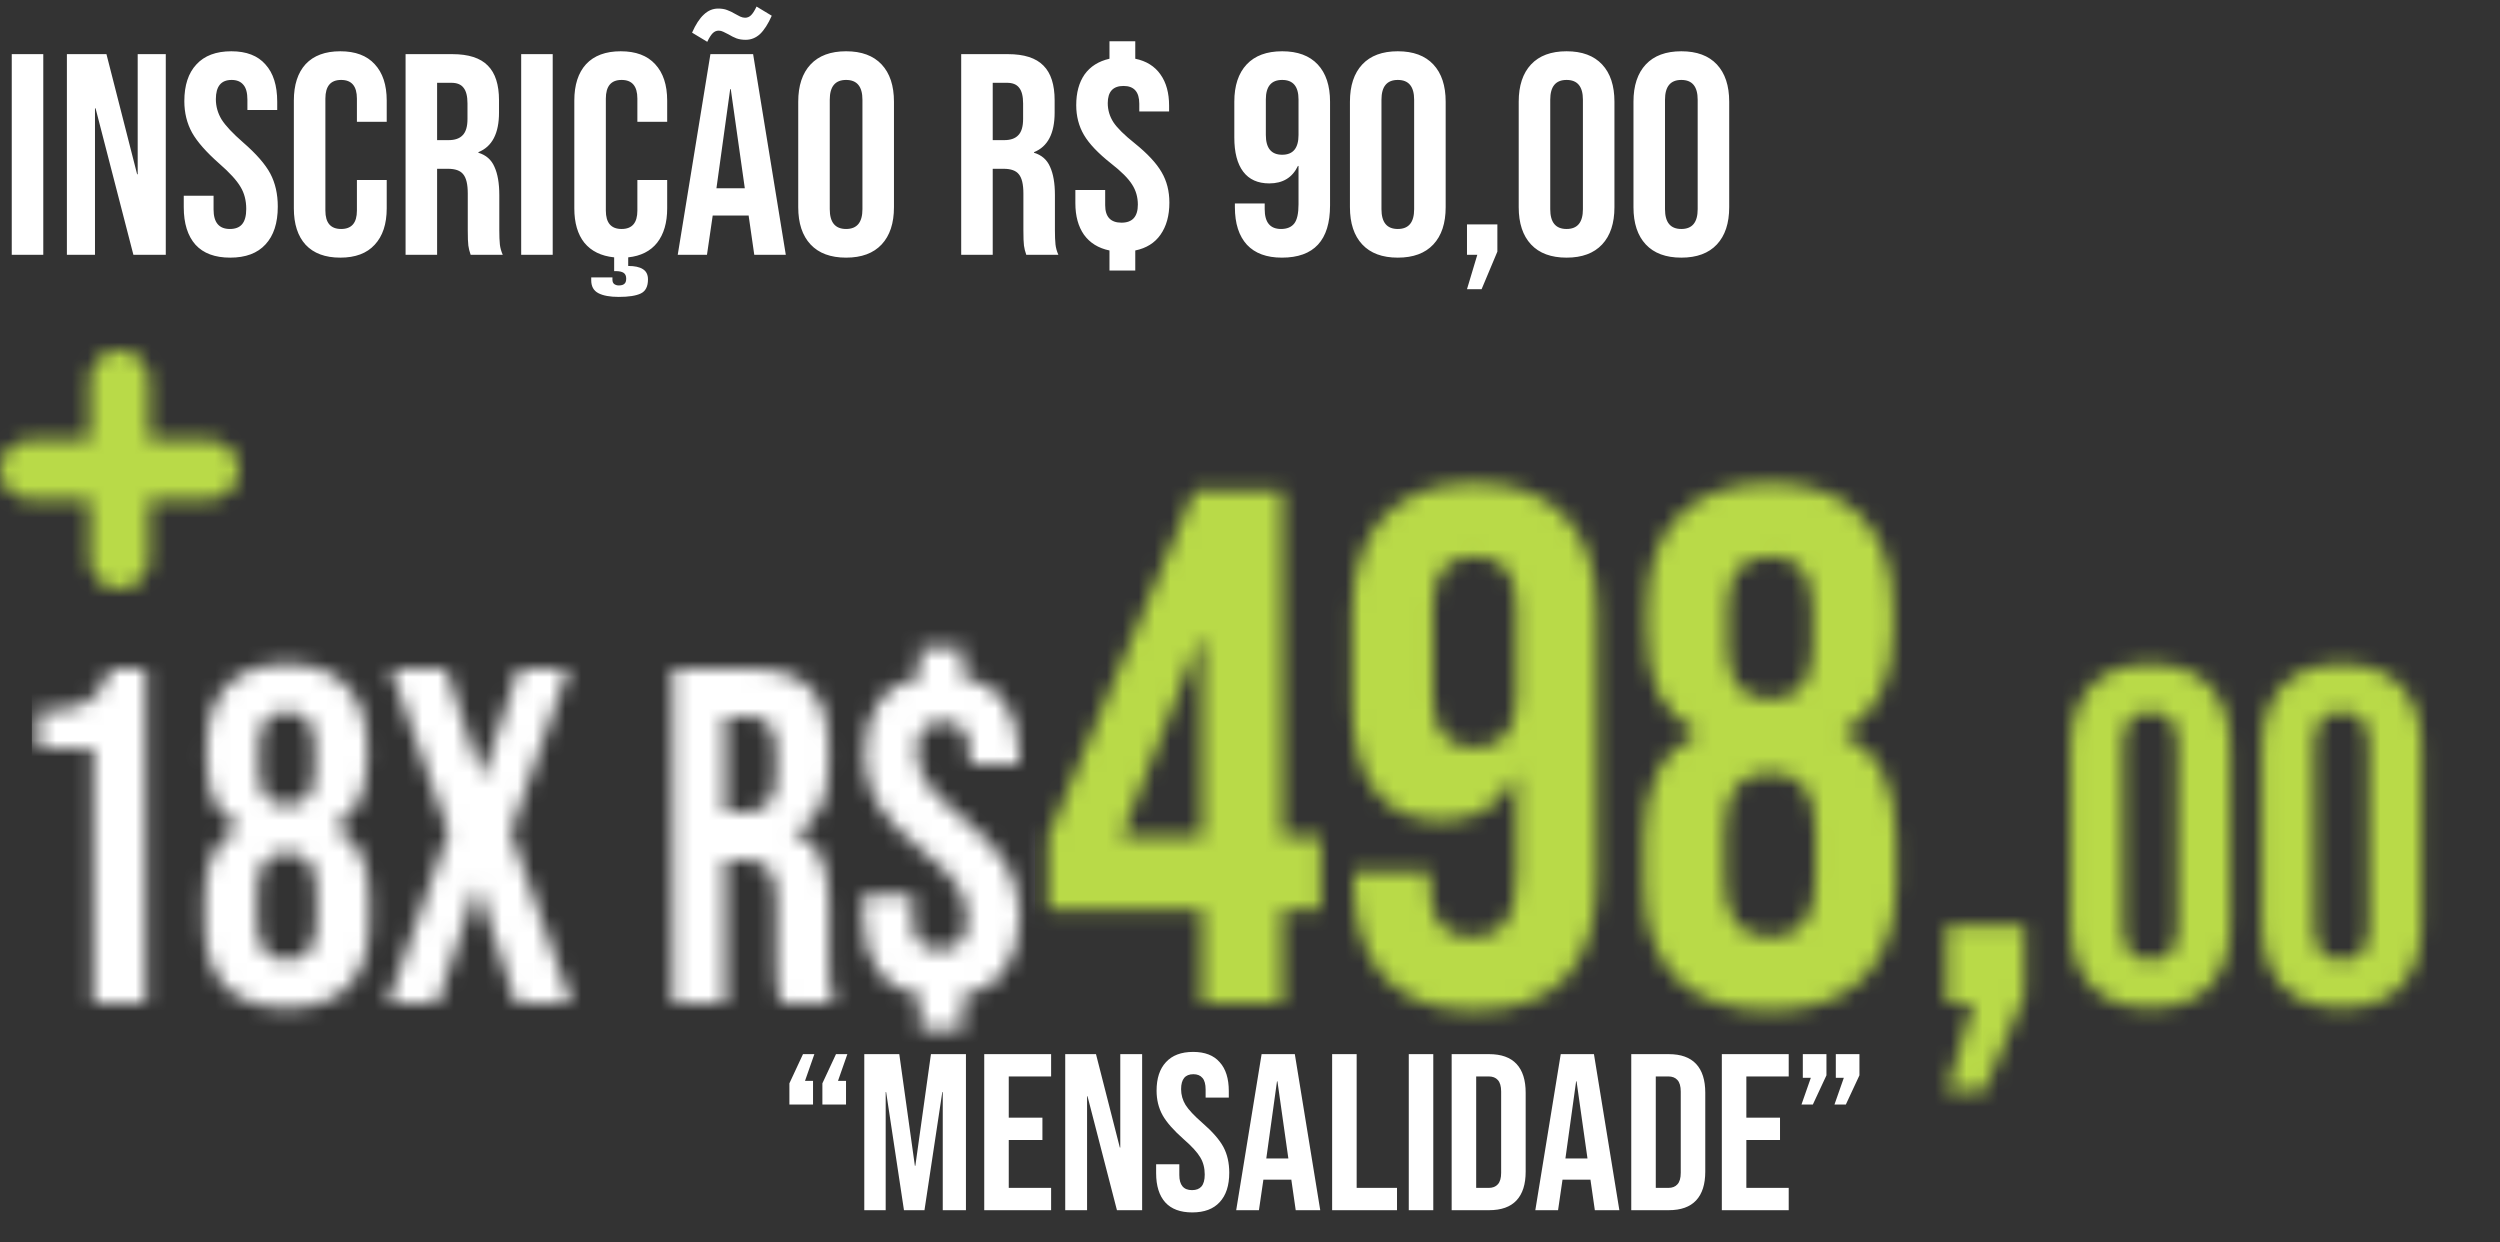 <?xml version="1.0" encoding="UTF-8"?> <svg xmlns="http://www.w3.org/2000/svg" width="157" height="78" viewBox="0 0 157 78" fill="none"><rect x="0" y="0" width="157" height="78" fill="#333333" stroke="none"/><path d="M0.738 3.4H2.718V16H0.738V3.4ZM4.201 3.4H6.685L8.611 10.942H8.647V3.4H10.411V16H8.377L6.001 6.802H5.965V16H4.201V3.4ZM14.457 16.18C13.496 16.18 12.771 15.91 12.278 15.37C11.787 14.818 11.54 14.032 11.54 13.012V12.292H13.412V13.156C13.412 13.972 13.755 14.38 14.438 14.38C14.774 14.38 15.027 14.284 15.194 14.092C15.374 13.888 15.464 13.564 15.464 13.12C15.464 12.592 15.345 12.13 15.104 11.734C14.864 11.326 14.421 10.84 13.773 10.276C12.957 9.556 12.386 8.908 12.062 8.332C11.739 7.744 11.576 7.084 11.576 6.352C11.576 5.356 11.829 4.588 12.332 4.048C12.836 3.496 13.569 3.22 14.528 3.22C15.476 3.22 16.191 3.496 16.671 4.048C17.163 4.588 17.409 5.368 17.409 6.388V6.91H15.537V6.262C15.537 5.83 15.453 5.518 15.284 5.326C15.117 5.122 14.87 5.02 14.546 5.02C13.886 5.02 13.556 5.422 13.556 6.226C13.556 6.682 13.677 7.108 13.916 7.504C14.168 7.9 14.618 8.38 15.267 8.944C16.095 9.664 16.665 10.318 16.977 10.906C17.288 11.494 17.445 12.184 17.445 12.976C17.445 14.008 17.186 14.8 16.671 15.352C16.166 15.904 15.428 16.18 14.457 16.18ZM21.37 16.18C20.422 16.18 19.696 15.91 19.192 15.37C18.7 14.83 18.454 14.068 18.454 13.084V6.316C18.454 5.332 18.7 4.57 19.192 4.03C19.696 3.49 20.422 3.22 21.37 3.22C22.318 3.22 23.038 3.49 23.53 4.03C24.034 4.57 24.286 5.332 24.286 6.316V7.648H22.414V6.19C22.414 5.41 22.084 5.02 21.424 5.02C20.764 5.02 20.434 5.41 20.434 6.19V13.228C20.434 13.996 20.764 14.38 21.424 14.38C22.084 14.38 22.414 13.996 22.414 13.228V11.302H24.286V13.084C24.286 14.068 24.034 14.83 23.53 15.37C23.038 15.91 22.318 16.18 21.37 16.18ZM25.47 3.4H28.404C29.424 3.4 30.168 3.64 30.636 4.12C31.104 4.588 31.338 5.314 31.338 6.298V7.072C31.338 8.38 30.906 9.208 30.042 9.556V9.592C30.522 9.736 30.858 10.03 31.05 10.474C31.254 10.918 31.356 11.512 31.356 12.256V14.47C31.356 14.83 31.368 15.124 31.392 15.352C31.416 15.568 31.476 15.784 31.572 16H29.556C29.484 15.796 29.436 15.604 29.412 15.424C29.388 15.244 29.376 14.92 29.376 14.452V12.148C29.376 11.572 29.28 11.17 29.088 10.942C28.908 10.714 28.59 10.6 28.134 10.6H27.45V16H25.47V3.4ZM28.17 8.8C28.566 8.8 28.86 8.698 29.052 8.494C29.256 8.29 29.358 7.948 29.358 7.468V6.496C29.358 6.04 29.274 5.71 29.106 5.506C28.95 5.302 28.698 5.2 28.35 5.2H27.45V8.8H28.17ZM32.73 3.4H34.71V16H32.73V3.4ZM40.027 7.648V6.19C40.027 5.41 39.697 5.02 39.037 5.02C38.377 5.02 38.047 5.41 38.047 6.19V13.228C38.047 13.996 38.377 14.38 39.037 14.38C39.697 14.38 40.027 13.996 40.027 13.228V11.302H41.899V13.084C41.899 13.984 41.689 14.704 41.269 15.244C40.849 15.772 40.243 16.078 39.451 16.162V16.702C39.859 16.702 40.165 16.768 40.369 16.9C40.585 17.032 40.693 17.248 40.693 17.548C40.693 17.992 40.543 18.286 40.243 18.43C39.943 18.574 39.481 18.646 38.857 18.646C38.305 18.646 37.879 18.568 37.579 18.412C37.279 18.256 37.129 17.986 37.129 17.602V17.422H38.461V17.566C38.461 17.686 38.497 17.776 38.569 17.836C38.653 17.896 38.749 17.926 38.857 17.926C39.025 17.926 39.145 17.89 39.217 17.818C39.289 17.758 39.325 17.65 39.325 17.494C39.325 17.326 39.271 17.206 39.163 17.134C39.055 17.062 38.887 17.026 38.659 17.026H38.569V16.162C37.753 16.078 37.129 15.772 36.697 15.244C36.277 14.716 36.067 13.996 36.067 13.084V6.316C36.067 5.332 36.313 4.57 36.805 4.03C37.309 3.49 38.035 3.22 38.983 3.22C39.931 3.22 40.651 3.49 41.143 4.03C41.647 4.57 41.899 5.332 41.899 6.316V7.648H40.027ZM44.614 3.4H47.296L49.348 16H47.368L47.008 13.498V13.534H44.758L44.398 16H42.562L44.614 3.4ZM46.774 11.824L45.892 5.596H45.856L44.992 11.824H46.774ZM43.462 2.05C43.69 1.534 43.936 1.156 44.2 0.916C44.464 0.664 44.764 0.538 45.1 0.538C45.316 0.538 45.502 0.568 45.658 0.628C45.826 0.688 46 0.772 46.18 0.88C46.288 0.94 46.39 0.994 46.486 1.042C46.594 1.09 46.696 1.114 46.792 1.114C46.936 1.114 47.062 1.06 47.17 0.952C47.278 0.844 47.392 0.664 47.512 0.412L48.466 0.988C48.238 1.504 47.992 1.888 47.728 2.14C47.464 2.38 47.164 2.5 46.828 2.5C46.612 2.5 46.42 2.47 46.252 2.41C46.096 2.35 45.928 2.266 45.748 2.158C45.64 2.098 45.532 2.044 45.424 1.996C45.328 1.948 45.232 1.924 45.136 1.924C44.992 1.924 44.866 1.978 44.758 2.086C44.65 2.194 44.536 2.374 44.416 2.626L43.462 2.05ZM53.135 16.18C52.163 16.18 51.419 15.904 50.903 15.352C50.387 14.8 50.129 14.02 50.129 13.012V6.388C50.129 5.38 50.387 4.6 50.903 4.048C51.419 3.496 52.163 3.22 53.135 3.22C54.107 3.22 54.851 3.496 55.367 4.048C55.883 4.6 56.141 5.38 56.141 6.388V13.012C56.141 14.02 55.883 14.8 55.367 15.352C54.851 15.904 54.107 16.18 53.135 16.18ZM53.135 14.38C53.819 14.38 54.161 13.966 54.161 13.138V6.262C54.161 5.434 53.819 5.02 53.135 5.02C52.451 5.02 52.109 5.434 52.109 6.262V13.138C52.109 13.966 52.451 14.38 53.135 14.38ZM60.363 3.4H63.297C64.317 3.4 65.061 3.64 65.529 4.12C65.997 4.588 66.231 5.314 66.231 6.298V7.072C66.231 8.38 65.799 9.208 64.935 9.556V9.592C65.415 9.736 65.751 10.03 65.943 10.474C66.147 10.918 66.249 11.512 66.249 12.256V14.47C66.249 14.83 66.261 15.124 66.285 15.352C66.309 15.568 66.369 15.784 66.465 16H64.449C64.377 15.796 64.329 15.604 64.305 15.424C64.281 15.244 64.269 14.92 64.269 14.452V12.148C64.269 11.572 64.173 11.17 63.981 10.942C63.801 10.714 63.483 10.6 63.027 10.6H62.343V16H60.363V3.4ZM63.063 8.8C63.459 8.8 63.753 8.698 63.945 8.494C64.149 8.29 64.251 7.948 64.251 7.468V6.496C64.251 6.04 64.167 5.71 63.999 5.506C63.843 5.302 63.591 5.2 63.243 5.2H62.343V8.8H63.063ZM69.675 15.73C68.979 15.586 68.445 15.256 68.073 14.74C67.713 14.224 67.533 13.564 67.533 12.76V11.932H69.405V12.886C69.405 13.618 69.747 13.984 70.431 13.984C71.115 13.984 71.457 13.606 71.457 12.85C71.457 12.382 71.337 11.962 71.097 11.59C70.857 11.206 70.413 10.762 69.765 10.258C68.961 9.622 68.397 9.028 68.073 8.476C67.749 7.924 67.587 7.3 67.587 6.604C67.587 5.824 67.761 5.182 68.109 4.678C68.469 4.174 68.991 3.844 69.675 3.688V2.59H71.295V3.688C71.991 3.832 72.519 4.162 72.879 4.678C73.239 5.182 73.419 5.836 73.419 6.64V7H71.547V6.514C71.547 5.77 71.217 5.398 70.557 5.398C69.897 5.398 69.567 5.758 69.567 6.478C69.567 6.91 69.687 7.312 69.927 7.684C70.167 8.044 70.611 8.482 71.259 8.998C72.063 9.646 72.627 10.252 72.951 10.816C73.275 11.368 73.437 12.004 73.437 12.724C73.437 13.54 73.251 14.212 72.879 14.74C72.519 15.256 71.991 15.586 71.295 15.73V16.99H69.675V15.73ZM80.503 16.18C79.543 16.18 78.811 15.91 78.307 15.37C77.803 14.818 77.551 14.032 77.551 13.012V12.778H79.423V13.138C79.423 13.966 79.765 14.38 80.449 14.38C80.821 14.38 81.097 14.266 81.277 14.038C81.457 13.81 81.547 13.408 81.547 12.832V10.42H81.511C81.163 11.152 80.563 11.518 79.711 11.518C78.991 11.518 78.445 11.272 78.073 10.78C77.701 10.288 77.515 9.574 77.515 8.638V6.388C77.515 5.38 77.773 4.6 78.289 4.048C78.805 3.496 79.549 3.22 80.521 3.22C81.493 3.22 82.237 3.496 82.753 4.048C83.269 4.6 83.527 5.38 83.527 6.388V12.904C83.527 15.088 82.519 16.18 80.503 16.18ZM80.521 9.718C81.205 9.718 81.547 9.304 81.547 8.476V6.244C81.547 5.428 81.205 5.02 80.521 5.02C79.837 5.02 79.495 5.428 79.495 6.244V8.476C79.495 9.304 79.837 9.718 80.521 9.718ZM87.782 16.18C86.81 16.18 86.066 15.904 85.55 15.352C85.034 14.8 84.776 14.02 84.776 13.012V6.388C84.776 5.38 85.034 4.6 85.55 4.048C86.066 3.496 86.81 3.22 87.782 3.22C88.754 3.22 89.498 3.496 90.014 4.048C90.53 4.6 90.788 5.38 90.788 6.388V13.012C90.788 14.02 90.53 14.8 90.014 15.352C89.498 15.904 88.754 16.18 87.782 16.18ZM87.782 14.38C88.466 14.38 88.808 13.966 88.808 13.138V6.262C88.808 5.434 88.466 5.02 87.782 5.02C87.098 5.02 86.756 5.434 86.756 6.262V13.138C86.756 13.966 87.098 14.38 87.782 14.38ZM92.775 16H92.127V14.092H94.035V15.802L93.045 18.16H92.127L92.775 16ZM98.381 16.18C97.409 16.18 96.665 15.904 96.149 15.352C95.633 14.8 95.375 14.02 95.375 13.012V6.388C95.375 5.38 95.633 4.6 96.149 4.048C96.665 3.496 97.409 3.22 98.381 3.22C99.353 3.22 100.097 3.496 100.613 4.048C101.129 4.6 101.387 5.38 101.387 6.388V13.012C101.387 14.02 101.129 14.8 100.613 15.352C100.097 15.904 99.353 16.18 98.381 16.18ZM98.381 14.38C99.065 14.38 99.407 13.966 99.407 13.138V6.262C99.407 5.434 99.065 5.02 98.381 5.02C97.697 5.02 97.355 5.434 97.355 6.262V13.138C97.355 13.966 97.697 14.38 98.381 14.38ZM105.588 16.18C104.616 16.18 103.872 15.904 103.356 15.352C102.84 14.8 102.582 14.02 102.582 13.012V6.388C102.582 5.38 102.84 4.6 103.356 4.048C103.872 3.496 104.616 3.22 105.588 3.22C106.56 3.22 107.304 3.496 107.82 4.048C108.336 4.6 108.594 5.38 108.594 6.388V13.012C108.594 14.02 108.336 14.8 107.82 15.352C107.304 15.904 106.56 16.18 105.588 16.18ZM105.588 14.38C106.272 14.38 106.614 13.966 106.614 13.138V6.262C106.614 5.434 106.272 5.02 105.588 5.02C104.904 5.02 104.562 5.434 104.562 6.262V13.138C104.562 13.966 104.904 14.38 105.588 14.38Z" fill="white"></path><path d="M49.574 68.034L50.428 66.2H51.142L50.554 67.88H51.058V69.364H49.574V68.034ZM51.646 68.034L52.5 66.2H53.214L52.626 67.88H53.13V69.364H51.646V68.034ZM54.277 66.2H56.475L57.455 73.214H57.483L58.463 66.2H60.661V76H59.205V68.58H59.177L58.057 76H56.769L55.649 68.58H55.621V76H54.277V66.2ZM61.81 66.2H66.01V67.6H63.35V70.19H65.464V71.59H63.35V74.6H66.01V76H61.81V66.2ZM66.896 66.2H68.828L70.326 72.066H70.354V66.2H71.726V76H70.144L68.296 68.846H68.268V76H66.896V66.2ZM74.873 76.14C74.126 76.14 73.561 75.93 73.179 75.51C72.796 75.081 72.605 74.469 72.605 73.676V73.116H74.061V73.788C74.061 74.423 74.327 74.74 74.859 74.74C75.12 74.74 75.316 74.665 75.447 74.516C75.587 74.357 75.657 74.105 75.657 73.76C75.657 73.349 75.564 72.99 75.377 72.682C75.19 72.365 74.845 71.987 74.341 71.548C73.706 70.988 73.263 70.484 73.011 70.036C72.759 69.579 72.633 69.065 72.633 68.496C72.633 67.721 72.829 67.124 73.221 66.704C73.613 66.275 74.182 66.06 74.929 66.06C75.666 66.06 76.222 66.275 76.595 66.704C76.978 67.124 77.169 67.731 77.169 68.524V68.93H75.713V68.426C75.713 68.09 75.647 67.847 75.517 67.698C75.386 67.539 75.195 67.46 74.943 67.46C74.43 67.46 74.173 67.773 74.173 68.398C74.173 68.753 74.266 69.084 74.453 69.392C74.649 69.7 74.999 70.073 75.503 70.512C76.147 71.072 76.59 71.581 76.833 72.038C77.076 72.495 77.197 73.032 77.197 73.648C77.197 74.451 76.996 75.067 76.595 75.496C76.203 75.925 75.629 76.14 74.873 76.14ZM79.229 66.2H81.315L82.911 76H81.371L81.091 74.054V74.082H79.341L79.061 76H77.633L79.229 66.2ZM80.909 72.752L80.223 67.908H80.195L79.523 72.752H80.909ZM83.658 66.2H85.198V74.6H87.732V76H83.658V66.2ZM88.471 66.2H90.01V76H88.471V66.2ZM91.164 66.2H93.516C94.281 66.2 94.855 66.405 95.238 66.816C95.621 67.227 95.812 67.829 95.812 68.622V73.578C95.812 74.371 95.621 74.973 95.238 75.384C94.855 75.795 94.281 76 93.516 76H91.164V66.2ZM93.488 74.6C93.74 74.6 93.931 74.525 94.062 74.376C94.202 74.227 94.272 73.984 94.272 73.648V68.552C94.272 68.216 94.202 67.973 94.062 67.824C93.931 67.675 93.74 67.6 93.488 67.6H92.704V74.6H93.488ZM98.014 66.2H100.1L101.696 76H100.156L99.876 74.054V74.082H98.126L97.846 76H96.418L98.014 66.2ZM99.694 72.752L99.008 67.908H98.98L98.308 72.752H99.694ZM102.443 66.2H104.795C105.56 66.2 106.134 66.405 106.517 66.816C106.9 67.227 107.091 67.829 107.091 68.622V73.578C107.091 74.371 106.9 74.973 106.517 75.384C106.134 75.795 105.56 76 104.795 76H102.443V66.2ZM104.767 74.6C105.019 74.6 105.21 74.525 105.341 74.376C105.481 74.227 105.551 73.984 105.551 73.648V68.552C105.551 68.216 105.481 67.973 105.341 67.824C105.21 67.675 105.019 67.6 104.767 67.6H103.983V74.6H104.767ZM108.131 66.2H112.331V67.6H109.671V70.19H111.785V71.59H109.671V74.6H112.331V76H108.131V66.2ZM113.721 67.684H113.217V66.2H114.701V67.53L113.847 69.364H113.133L113.721 67.684ZM115.793 67.684H115.289V66.2H116.773V67.53L115.919 69.364H115.205L115.793 67.684Z" fill="white"></path><mask id="mask0_3240_2" style="mask-type:alpha" maskUnits="userSpaceOnUse" x="2" y="30" width="151" height="39"><path d="M5.85 46.98H2.4V44.64C3.34 44.64 4.09 44.56 4.65 44.4C5.23 44.24 5.69 43.98 6.03 43.62C6.37 43.24 6.67 42.7 6.93 42H9.15V63H5.85V46.98ZM18.012 63.3C16.352 63.3 15.072 62.86 14.172 61.98C13.292 61.08 12.852 59.79 12.852 58.11V56.25C12.852 55.21 13.022 54.34 13.362 53.64C13.702 52.92 14.252 52.36 15.012 51.96V51.9C14.312 51.52 13.792 51 13.452 50.34C13.132 49.66 12.972 48.8 12.972 47.76V46.89C12.972 45.21 13.402 43.93 14.262 43.05C15.142 42.15 16.392 41.7 18.012 41.7C19.632 41.7 20.872 42.15 21.732 43.05C22.612 43.93 23.052 45.21 23.052 46.89V47.76C23.052 49.76 22.372 51.14 21.012 51.9V51.96C21.772 52.36 22.322 52.92 22.662 53.64C23.002 54.34 23.172 55.21 23.172 56.25V58.11C23.172 59.79 22.722 61.08 21.822 61.98C20.942 62.86 19.672 63.3 18.012 63.3ZM18.012 50.55C19.172 50.55 19.752 49.85 19.752 48.45V46.8C19.752 45.4 19.172 44.7 18.012 44.7C16.852 44.7 16.272 45.4 16.272 46.8V48.45C16.272 49.85 16.852 50.55 18.012 50.55ZM18.012 60.3C19.252 60.3 19.872 59.51 19.872 57.93V55.92C19.872 54.34 19.252 53.55 18.012 53.55C16.772 53.55 16.152 54.34 16.152 55.92V57.93C16.152 59.51 16.772 60.3 18.012 60.3ZM28.163 52.26L24.533 42H28.013L30.233 48.78H30.293L32.573 42H35.693L32.063 52.26L35.873 63H32.393L29.993 55.68H29.933L27.473 63H24.353L28.163 52.26ZM42.245 42H47.136C48.836 42 50.075 42.4 50.855 43.2C51.636 43.98 52.026 45.19 52.026 46.83V48.12C52.026 50.3 51.306 51.68 49.865 52.26V52.32C50.666 52.56 51.225 53.05 51.545 53.79C51.886 54.53 52.056 55.52 52.056 56.76V60.45C52.056 61.05 52.075 61.54 52.115 61.92C52.156 62.28 52.255 62.64 52.416 63H49.056C48.935 62.66 48.855 62.34 48.816 62.04C48.776 61.74 48.755 61.2 48.755 60.42V56.58C48.755 55.62 48.596 54.95 48.276 54.57C47.975 54.19 47.446 54 46.685 54H45.545V63H42.245V42ZM46.745 51C47.406 51 47.895 50.83 48.215 50.49C48.556 50.15 48.725 49.58 48.725 48.78V47.16C48.725 46.4 48.586 45.85 48.306 45.51C48.045 45.17 47.626 45 47.045 45H45.545V51H46.745ZM57.765 62.55C56.605 62.31 55.715 61.76 55.095 60.9C54.495 60.04 54.195 58.94 54.195 57.6V56.22H57.315V57.81C57.315 59.03 57.885 59.64 59.025 59.64C60.165 59.64 60.735 59.01 60.735 57.75C60.735 56.97 60.535 56.27 60.135 55.65C59.735 55.01 58.995 54.27 57.915 53.43C56.575 52.37 55.635 51.38 55.095 50.46C54.555 49.54 54.285 48.5 54.285 47.34C54.285 46.04 54.575 44.97 55.155 44.13C55.755 43.29 56.625 42.74 57.765 42.48V40.65H60.465V42.48C61.625 42.72 62.505 43.27 63.105 44.13C63.705 44.97 64.005 46.06 64.005 47.4V48H60.885V47.19C60.885 45.95 60.335 45.33 59.235 45.33C58.135 45.33 57.585 45.93 57.585 47.13C57.585 47.85 57.785 48.52 58.185 49.14C58.585 49.74 59.325 50.47 60.405 51.33C61.745 52.41 62.685 53.42 63.225 54.36C63.765 55.28 64.035 56.34 64.035 57.54C64.035 58.9 63.725 60.02 63.105 60.9C62.505 61.76 61.625 62.31 60.465 62.55V64.65H57.765V62.55ZM75.477 57.158H65.817V52.558L75.017 30.8H80.537V52.558H82.929V57.158H80.537V63H75.477V57.158ZM75.477 52.558V40H75.385L70.417 52.558H75.477ZM92.561 63.46C90.108 63.46 88.237 62.77 86.949 61.39C85.661 59.979 85.017 57.971 85.017 55.364V54.766H89.801V55.686C89.801 57.802 90.675 58.86 92.423 58.86C93.374 58.86 94.079 58.569 94.539 57.986C94.999 57.403 95.229 56.376 95.229 54.904V48.74H95.137C94.248 50.611 92.714 51.546 90.537 51.546C88.697 51.546 87.302 50.917 86.351 49.66C85.4 48.403 84.925 46.578 84.925 44.186V38.436C84.925 35.86 85.584 33.867 86.903 32.456C88.222 31.045 90.123 30.34 92.607 30.34C95.091 30.34 96.992 31.045 98.311 32.456C99.629 33.867 100.289 35.86 100.289 38.436V55.088C100.289 60.669 97.713 63.46 92.561 63.46ZM92.607 46.946C94.355 46.946 95.229 45.888 95.229 43.772V38.068C95.229 35.983 94.355 34.94 92.607 34.94C90.859 34.94 89.985 35.983 89.985 38.068V43.772C89.985 45.888 90.859 46.946 92.607 46.946ZM111.163 63.46C108.618 63.46 106.655 62.785 105.275 61.436C103.926 60.056 103.251 58.078 103.251 55.502V52.65C103.251 51.055 103.512 49.721 104.033 48.648C104.554 47.544 105.398 46.685 106.563 46.072V45.98C105.49 45.397 104.692 44.6 104.171 43.588C103.68 42.545 103.435 41.227 103.435 39.632V38.298C103.435 35.722 104.094 33.759 105.413 32.41C106.762 31.03 108.679 30.34 111.163 30.34C113.647 30.34 115.548 31.03 116.867 32.41C118.216 33.759 118.891 35.722 118.891 38.298V39.632C118.891 42.699 117.848 44.815 115.763 45.98V46.072C116.928 46.685 117.772 47.544 118.293 48.648C118.814 49.721 119.075 51.055 119.075 52.65V55.502C119.075 58.078 118.385 60.056 117.005 61.436C115.656 62.785 113.708 63.46 111.163 63.46ZM111.163 43.91C112.942 43.91 113.831 42.837 113.831 40.69V38.16C113.831 36.013 112.942 34.94 111.163 34.94C109.384 34.94 108.495 36.013 108.495 38.16V40.69C108.495 42.837 109.384 43.91 111.163 43.91ZM111.163 58.86C113.064 58.86 114.015 57.649 114.015 55.226V52.144C114.015 49.721 113.064 48.51 111.163 48.51C109.262 48.51 108.311 49.721 108.311 52.144V55.226C108.311 57.649 109.262 58.86 111.163 58.86ZM123.923 63H122.267V58.124H127.143V62.494L124.613 68.52H122.267L123.923 63ZM135.051 63.3C133.431 63.3 132.191 62.84 131.331 61.92C130.471 61 130.041 59.7 130.041 58.02V46.98C130.041 45.3 130.471 44 131.331 43.08C132.191 42.16 133.431 41.7 135.051 41.7C136.671 41.7 137.911 42.16 138.771 43.08C139.631 44 140.061 45.3 140.061 46.98V58.02C140.061 59.7 139.631 61 138.771 61.92C137.911 62.84 136.671 63.3 135.051 63.3ZM135.051 60.3C136.191 60.3 136.761 59.61 136.761 58.23V46.77C136.761 45.39 136.191 44.7 135.051 44.7C133.911 44.7 133.341 45.39 133.341 46.77V58.23C133.341 59.61 133.911 60.3 135.051 60.3ZM147.063 63.3C145.443 63.3 144.203 62.84 143.343 61.92C142.483 61 142.052 59.7 142.052 58.02V46.98C142.052 45.3 142.483 44 143.343 43.08C144.203 42.16 145.443 41.7 147.063 41.7C148.683 41.7 149.923 42.16 150.783 43.08C151.643 44 152.073 45.3 152.073 46.98V58.02C152.073 59.7 151.643 61 150.783 61.92C149.923 62.84 148.683 63.3 147.063 63.3ZM147.063 60.3C148.203 60.3 148.772 59.61 148.772 58.23V46.77C148.772 45.39 148.203 44.7 147.063 44.7C145.923 44.7 145.353 45.39 145.353 46.77V58.23C145.353 59.61 145.923 60.3 147.063 60.3Z" fill="white"></path></mask><g mask="url(#mask0_3240_2)"><path d="M66 30H2V66H66V30Z" fill="white"></path><path d="M155 33H119V71H155V33Z" fill="#B9DA48"></path><path d="M122 27H65V68H122V27Z" fill="#B9DA48"></path></g><mask id="mask1_3240_2" style="mask-type:alpha" maskUnits="userSpaceOnUse" x="0" y="22" width="15" height="15"><path fill-rule="evenodd" clip-rule="evenodd" d="M13.125 27.625H9.375V23.875C9.375 22.839 8.535 22 7.5 22C6.465 22 5.625 22.839 5.625 23.875V27.625H1.875C0.84 27.625 0 28.464 0 29.5C0 30.536 0.84 31.375 1.875 31.375H5.625V35.125C5.625 36.161 6.465 37 7.5 37C8.535 37 9.375 36.161 9.375 35.125V31.375H13.125C14.161 31.375 15 30.536 15 29.5C15 28.464 14.161 27.625 13.125 27.625Z" fill="white"></path></mask><g mask="url(#mask1_3240_2)"><path d="M50 0H-7V41H50V0Z" fill="#B9DA48"></path></g></svg> 